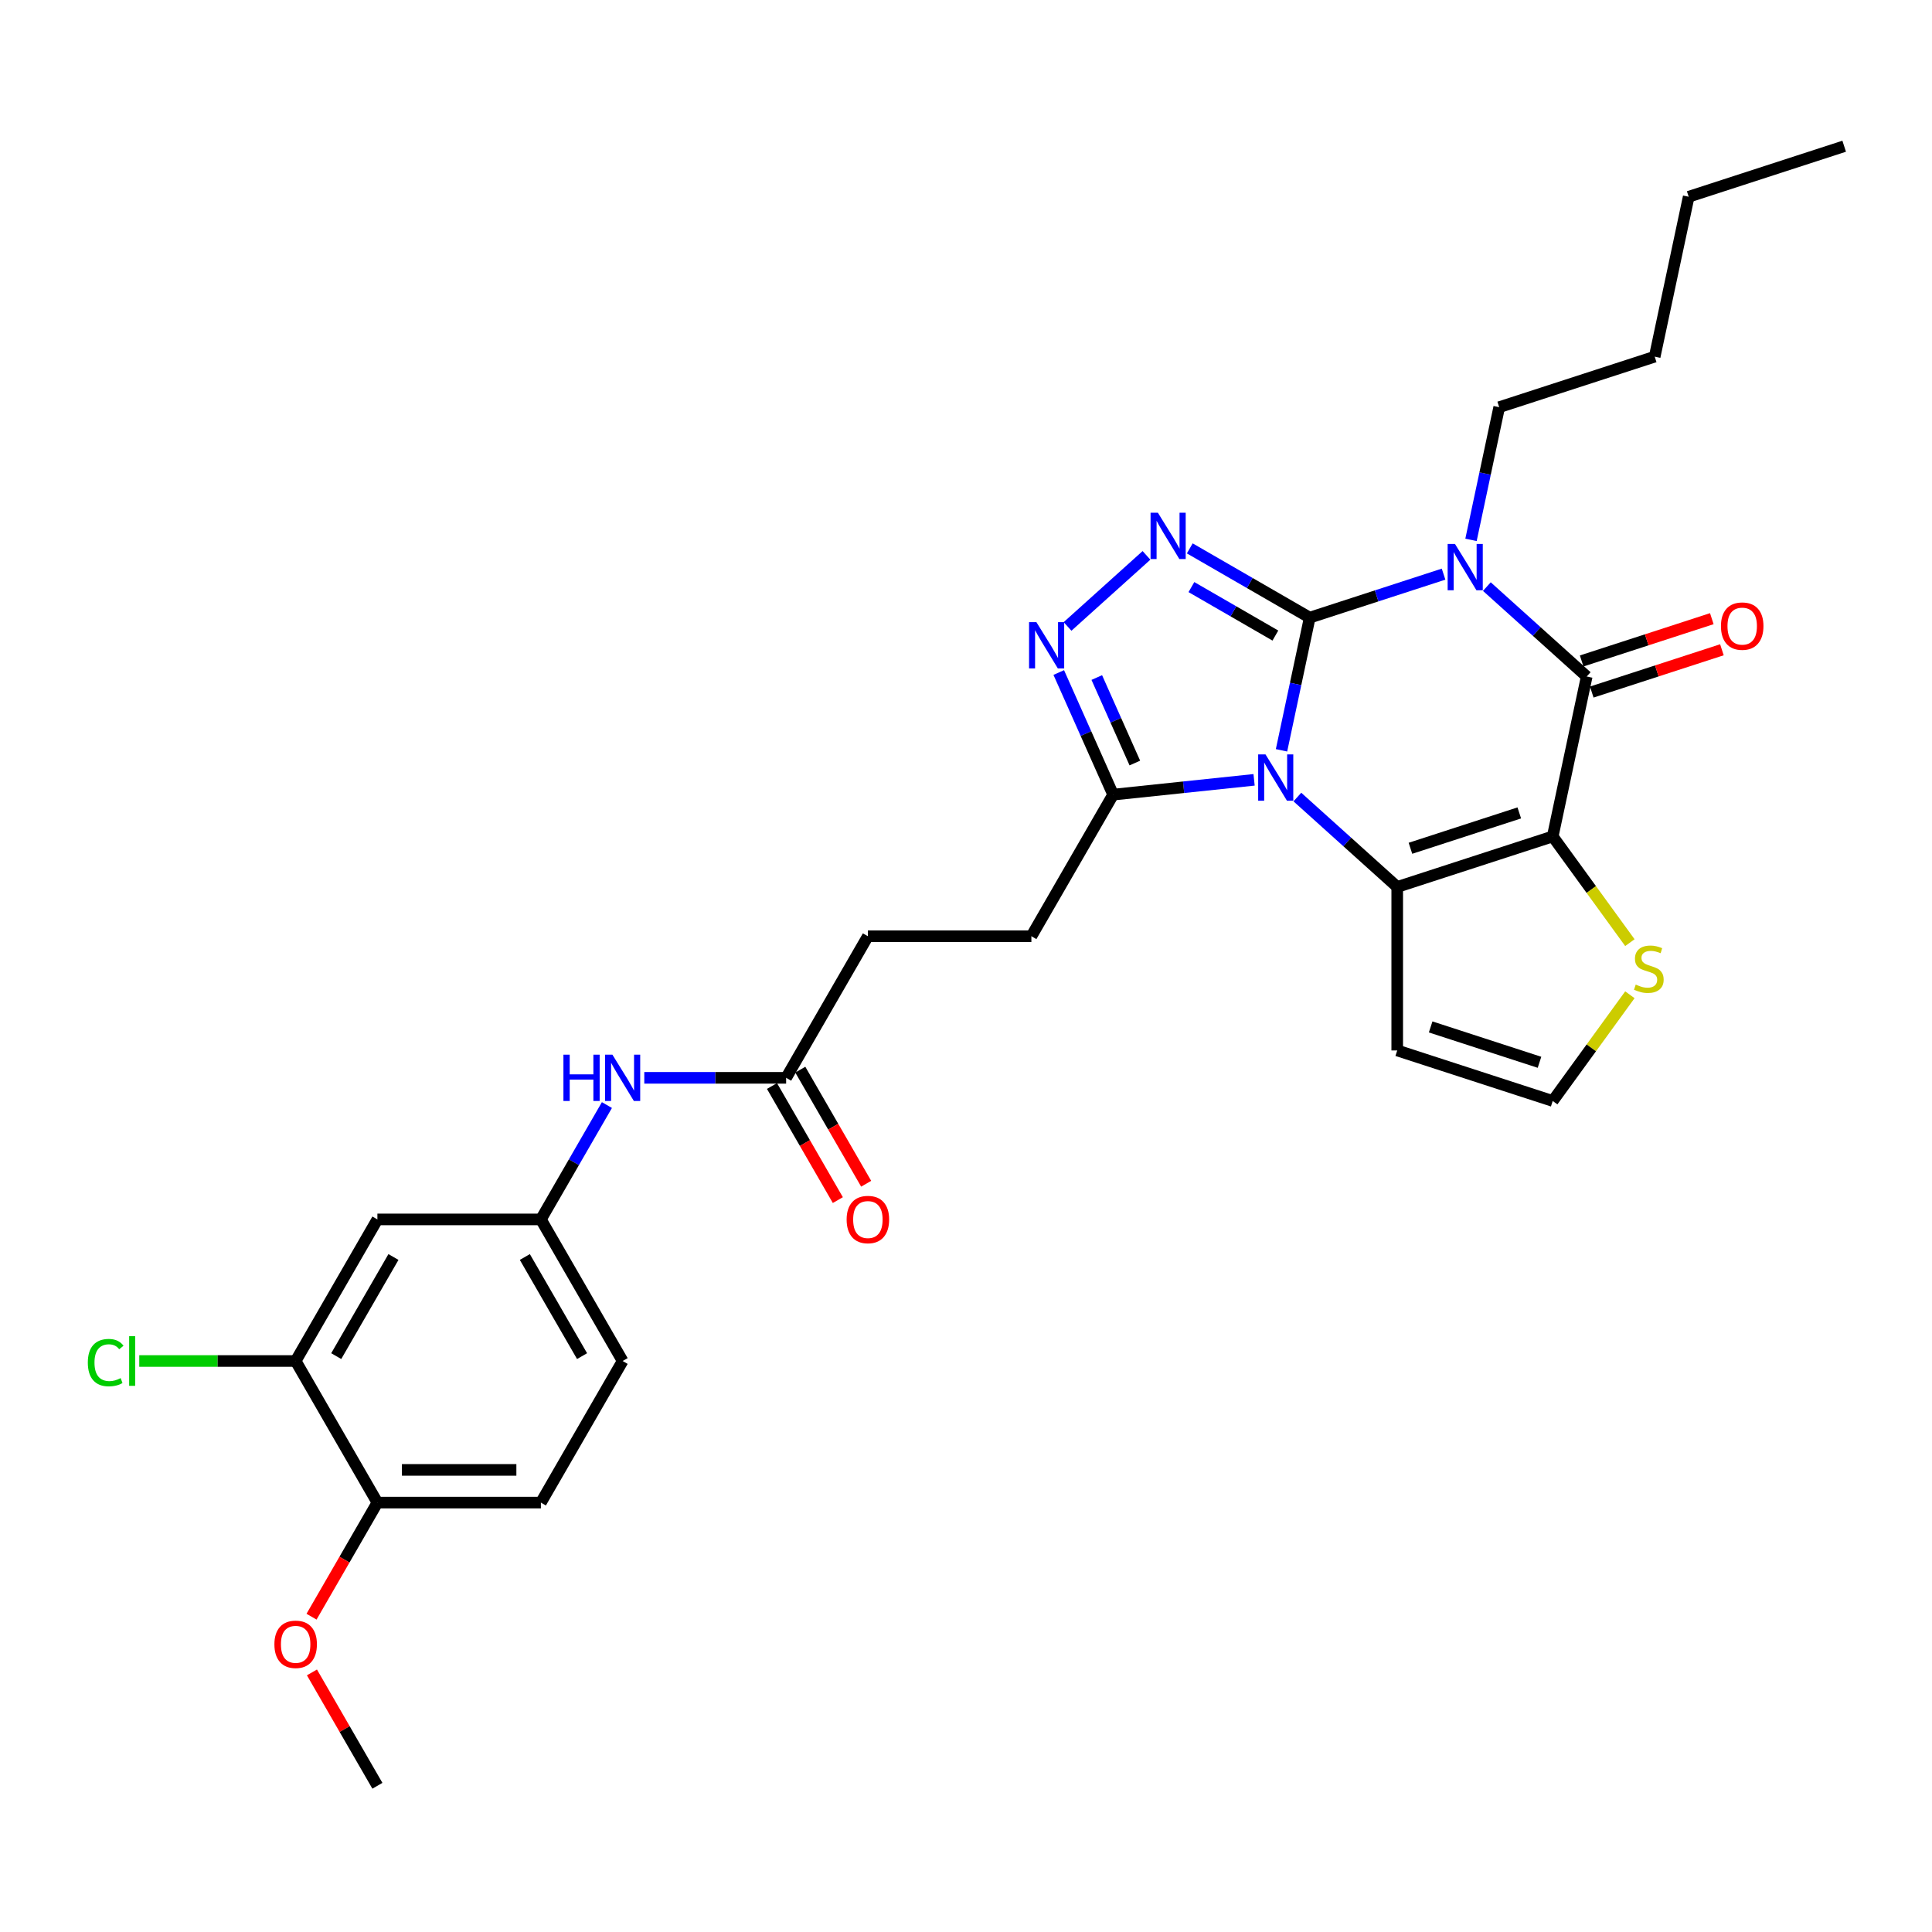 <?xml version='1.0' encoding='iso-8859-1'?>
<svg version='1.1' baseProfile='full'
              xmlns='http://www.w3.org/2000/svg'
                      xmlns:rdkit='http://www.rdkit.org/xml'
                      xmlns:xlink='http://www.w3.org/1999/xlink'
                  xml:space='preserve'
width='1000px' height='1000px' viewBox='0 0 1000 1000'>
<!-- END OF HEADER -->
<rect style='opacity:1.0;fill:#FFFFFF;stroke:none' width='1000' height='1000' x='0' y='0'> </rect>
<path class='bond-0' d='M 677.908,319.686 L 670.609,354.024' style='fill:none;fill-rule:evenodd;stroke:#000000;stroke-width:6px;stroke-linecap:butt;stroke-linejoin:miter;stroke-opacity:1' />
<path class='bond-0' d='M 670.609,354.024 L 663.31,388.363' style='fill:none;fill-rule:evenodd;stroke:#0000FF;stroke-width:6px;stroke-linecap:butt;stroke-linejoin:miter;stroke-opacity:1' />
<path class='bond-1' d='M 677.908,319.686 L 712.547,308.431' style='fill:none;fill-rule:evenodd;stroke:#000000;stroke-width:6px;stroke-linecap:butt;stroke-linejoin:miter;stroke-opacity:1' />
<path class='bond-1' d='M 712.547,308.431 L 747.187,297.176' style='fill:none;fill-rule:evenodd;stroke:#0000FF;stroke-width:6px;stroke-linecap:butt;stroke-linejoin:miter;stroke-opacity:1' />
<path class='bond-5' d='M 677.908,319.686 L 646.867,301.764' style='fill:none;fill-rule:evenodd;stroke:#000000;stroke-width:6px;stroke-linecap:butt;stroke-linejoin:miter;stroke-opacity:1' />
<path class='bond-5' d='M 646.867,301.764 L 615.825,283.842' style='fill:none;fill-rule:evenodd;stroke:#0000FF;stroke-width:6px;stroke-linecap:butt;stroke-linejoin:miter;stroke-opacity:1' />
<path class='bond-5' d='M 660.133,328.967 L 638.404,316.421' style='fill:none;fill-rule:evenodd;stroke:#000000;stroke-width:6px;stroke-linecap:butt;stroke-linejoin:miter;stroke-opacity:1' />
<path class='bond-5' d='M 638.404,316.421 L 616.675,303.876' style='fill:none;fill-rule:evenodd;stroke:#0000FF;stroke-width:6px;stroke-linecap:butt;stroke-linejoin:miter;stroke-opacity:1' />
<path class='bond-3' d='M 671.518,412.55 L 697.36,435.818' style='fill:none;fill-rule:evenodd;stroke:#0000FF;stroke-width:6px;stroke-linecap:butt;stroke-linejoin:miter;stroke-opacity:1' />
<path class='bond-3' d='M 697.36,435.818 L 723.202,459.086' style='fill:none;fill-rule:evenodd;stroke:#000000;stroke-width:6px;stroke-linecap:butt;stroke-linejoin:miter;stroke-opacity:1' />
<path class='bond-7' d='M 649.109,403.639 L 612.631,407.473' style='fill:none;fill-rule:evenodd;stroke:#0000FF;stroke-width:6px;stroke-linecap:butt;stroke-linejoin:miter;stroke-opacity:1' />
<path class='bond-7' d='M 612.631,407.473 L 576.153,411.307' style='fill:none;fill-rule:evenodd;stroke:#000000;stroke-width:6px;stroke-linecap:butt;stroke-linejoin:miter;stroke-opacity:1' />
<path class='bond-4' d='M 769.595,303.624 L 795.437,326.892' style='fill:none;fill-rule:evenodd;stroke:#0000FF;stroke-width:6px;stroke-linecap:butt;stroke-linejoin:miter;stroke-opacity:1' />
<path class='bond-4' d='M 795.437,326.892 L 821.279,350.16' style='fill:none;fill-rule:evenodd;stroke:#000000;stroke-width:6px;stroke-linecap:butt;stroke-linejoin:miter;stroke-opacity:1' />
<path class='bond-20' d='M 761.388,279.437 L 768.687,245.098' style='fill:none;fill-rule:evenodd;stroke:#0000FF;stroke-width:6px;stroke-linecap:butt;stroke-linejoin:miter;stroke-opacity:1' />
<path class='bond-20' d='M 768.687,245.098 L 775.985,210.76' style='fill:none;fill-rule:evenodd;stroke:#000000;stroke-width:6px;stroke-linecap:butt;stroke-linejoin:miter;stroke-opacity:1' />
<path class='bond-2' d='M 803.685,432.936 L 821.279,350.16' style='fill:none;fill-rule:evenodd;stroke:#000000;stroke-width:6px;stroke-linecap:butt;stroke-linejoin:miter;stroke-opacity:1' />
<path class='bond-8' d='M 803.685,432.936 L 823.656,460.423' style='fill:none;fill-rule:evenodd;stroke:#000000;stroke-width:6px;stroke-linecap:butt;stroke-linejoin:miter;stroke-opacity:1' />
<path class='bond-8' d='M 823.656,460.423 L 843.626,487.91' style='fill:none;fill-rule:evenodd;stroke:#CCCC00;stroke-width:6px;stroke-linecap:butt;stroke-linejoin:miter;stroke-opacity:1' />
<path class='bond-31' d='M 803.685,432.936 L 723.202,459.086' style='fill:none;fill-rule:evenodd;stroke:#000000;stroke-width:6px;stroke-linecap:butt;stroke-linejoin:miter;stroke-opacity:1' />
<path class='bond-31' d='M 786.382,420.762 L 730.044,439.067' style='fill:none;fill-rule:evenodd;stroke:#000000;stroke-width:6px;stroke-linecap:butt;stroke-linejoin:miter;stroke-opacity:1' />
<path class='bond-9' d='M 723.202,459.086 L 723.202,543.711' style='fill:none;fill-rule:evenodd;stroke:#000000;stroke-width:6px;stroke-linecap:butt;stroke-linejoin:miter;stroke-opacity:1' />
<path class='bond-14' d='M 823.894,358.208 L 857.577,347.264' style='fill:none;fill-rule:evenodd;stroke:#000000;stroke-width:6px;stroke-linecap:butt;stroke-linejoin:miter;stroke-opacity:1' />
<path class='bond-14' d='M 857.577,347.264 L 891.26,336.32' style='fill:none;fill-rule:evenodd;stroke:#FF0000;stroke-width:6px;stroke-linecap:butt;stroke-linejoin:miter;stroke-opacity:1' />
<path class='bond-14' d='M 818.664,342.112 L 852.347,331.168' style='fill:none;fill-rule:evenodd;stroke:#000000;stroke-width:6px;stroke-linecap:butt;stroke-linejoin:miter;stroke-opacity:1' />
<path class='bond-14' d='M 852.347,331.168 L 886.03,320.223' style='fill:none;fill-rule:evenodd;stroke:#FF0000;stroke-width:6px;stroke-linecap:butt;stroke-linejoin:miter;stroke-opacity:1' />
<path class='bond-6' d='M 593.417,287.462 L 552.56,324.249' style='fill:none;fill-rule:evenodd;stroke:#0000FF;stroke-width:6px;stroke-linecap:butt;stroke-linejoin:miter;stroke-opacity:1' />
<path class='bond-30' d='M 548.01,348.097 L 562.081,379.702' style='fill:none;fill-rule:evenodd;stroke:#0000FF;stroke-width:6px;stroke-linecap:butt;stroke-linejoin:miter;stroke-opacity:1' />
<path class='bond-30' d='M 562.081,379.702 L 576.153,411.307' style='fill:none;fill-rule:evenodd;stroke:#000000;stroke-width:6px;stroke-linecap:butt;stroke-linejoin:miter;stroke-opacity:1' />
<path class='bond-30' d='M 567.693,350.694 L 577.543,372.818' style='fill:none;fill-rule:evenodd;stroke:#0000FF;stroke-width:6px;stroke-linecap:butt;stroke-linejoin:miter;stroke-opacity:1' />
<path class='bond-30' d='M 577.543,372.818 L 587.393,394.941' style='fill:none;fill-rule:evenodd;stroke:#000000;stroke-width:6px;stroke-linecap:butt;stroke-linejoin:miter;stroke-opacity:1' />
<path class='bond-18' d='M 576.153,411.307 L 533.84,484.594' style='fill:none;fill-rule:evenodd;stroke:#000000;stroke-width:6px;stroke-linecap:butt;stroke-linejoin:miter;stroke-opacity:1' />
<path class='bond-32' d='M 843.626,514.886 L 823.656,542.374' style='fill:none;fill-rule:evenodd;stroke:#CCCC00;stroke-width:6px;stroke-linecap:butt;stroke-linejoin:miter;stroke-opacity:1' />
<path class='bond-32' d='M 823.656,542.374 L 803.685,569.861' style='fill:none;fill-rule:evenodd;stroke:#000000;stroke-width:6px;stroke-linecap:butt;stroke-linejoin:miter;stroke-opacity:1' />
<path class='bond-11' d='M 723.202,543.711 L 803.685,569.861' style='fill:none;fill-rule:evenodd;stroke:#000000;stroke-width:6px;stroke-linecap:butt;stroke-linejoin:miter;stroke-opacity:1' />
<path class='bond-11' d='M 740.505,531.537 L 796.842,549.842' style='fill:none;fill-rule:evenodd;stroke:#000000;stroke-width:6px;stroke-linecap:butt;stroke-linejoin:miter;stroke-opacity:1' />
<path class='bond-10' d='M 153.029,704.455 L 195.342,631.168' style='fill:none;fill-rule:evenodd;stroke:#000000;stroke-width:6px;stroke-linecap:butt;stroke-linejoin:miter;stroke-opacity:1' />
<path class='bond-10' d='M 174.034,701.925 L 203.652,650.624' style='fill:none;fill-rule:evenodd;stroke:#000000;stroke-width:6px;stroke-linecap:butt;stroke-linejoin:miter;stroke-opacity:1' />
<path class='bond-23' d='M 153.029,704.455 L 112.553,704.455' style='fill:none;fill-rule:evenodd;stroke:#000000;stroke-width:6px;stroke-linecap:butt;stroke-linejoin:miter;stroke-opacity:1' />
<path class='bond-23' d='M 112.553,704.455 L 72.078,704.455' style='fill:none;fill-rule:evenodd;stroke:#00CC00;stroke-width:6px;stroke-linecap:butt;stroke-linejoin:miter;stroke-opacity:1' />
<path class='bond-33' d='M 153.029,704.455 L 195.342,777.742' style='fill:none;fill-rule:evenodd;stroke:#000000;stroke-width:6px;stroke-linecap:butt;stroke-linejoin:miter;stroke-opacity:1' />
<path class='bond-12' d='M 195.342,631.168 L 279.966,631.168' style='fill:none;fill-rule:evenodd;stroke:#000000;stroke-width:6px;stroke-linecap:butt;stroke-linejoin:miter;stroke-opacity:1' />
<path class='bond-13' d='M 406.903,557.881 L 449.216,484.594' style='fill:none;fill-rule:evenodd;stroke:#000000;stroke-width:6px;stroke-linecap:butt;stroke-linejoin:miter;stroke-opacity:1' />
<path class='bond-15' d='M 406.903,557.881 L 370.193,557.881' style='fill:none;fill-rule:evenodd;stroke:#000000;stroke-width:6px;stroke-linecap:butt;stroke-linejoin:miter;stroke-opacity:1' />
<path class='bond-15' d='M 370.193,557.881 L 333.483,557.881' style='fill:none;fill-rule:evenodd;stroke:#0000FF;stroke-width:6px;stroke-linecap:butt;stroke-linejoin:miter;stroke-opacity:1' />
<path class='bond-19' d='M 399.575,562.112 L 416.622,591.639' style='fill:none;fill-rule:evenodd;stroke:#000000;stroke-width:6px;stroke-linecap:butt;stroke-linejoin:miter;stroke-opacity:1' />
<path class='bond-19' d='M 416.622,591.639 L 433.669,621.165' style='fill:none;fill-rule:evenodd;stroke:#FF0000;stroke-width:6px;stroke-linecap:butt;stroke-linejoin:miter;stroke-opacity:1' />
<path class='bond-19' d='M 414.232,553.65 L 431.279,583.176' style='fill:none;fill-rule:evenodd;stroke:#000000;stroke-width:6px;stroke-linecap:butt;stroke-linejoin:miter;stroke-opacity:1' />
<path class='bond-19' d='M 431.279,583.176 L 448.326,612.703' style='fill:none;fill-rule:evenodd;stroke:#FF0000;stroke-width:6px;stroke-linecap:butt;stroke-linejoin:miter;stroke-opacity:1' />
<path class='bond-16' d='M 314.139,571.979 L 297.053,601.574' style='fill:none;fill-rule:evenodd;stroke:#0000FF;stroke-width:6px;stroke-linecap:butt;stroke-linejoin:miter;stroke-opacity:1' />
<path class='bond-16' d='M 297.053,601.574 L 279.966,631.168' style='fill:none;fill-rule:evenodd;stroke:#000000;stroke-width:6px;stroke-linecap:butt;stroke-linejoin:miter;stroke-opacity:1' />
<path class='bond-24' d='M 279.966,631.168 L 322.279,704.455' style='fill:none;fill-rule:evenodd;stroke:#000000;stroke-width:6px;stroke-linecap:butt;stroke-linejoin:miter;stroke-opacity:1' />
<path class='bond-24' d='M 271.656,650.624 L 301.274,701.925' style='fill:none;fill-rule:evenodd;stroke:#000000;stroke-width:6px;stroke-linecap:butt;stroke-linejoin:miter;stroke-opacity:1' />
<path class='bond-17' d='M 195.342,777.742 L 279.966,777.742' style='fill:none;fill-rule:evenodd;stroke:#000000;stroke-width:6px;stroke-linecap:butt;stroke-linejoin:miter;stroke-opacity:1' />
<path class='bond-17' d='M 208.035,760.817 L 267.273,760.817' style='fill:none;fill-rule:evenodd;stroke:#000000;stroke-width:6px;stroke-linecap:butt;stroke-linejoin:miter;stroke-opacity:1' />
<path class='bond-25' d='M 195.342,777.742 L 178.295,807.269' style='fill:none;fill-rule:evenodd;stroke:#000000;stroke-width:6px;stroke-linecap:butt;stroke-linejoin:miter;stroke-opacity:1' />
<path class='bond-25' d='M 178.295,807.269 L 161.247,836.795' style='fill:none;fill-rule:evenodd;stroke:#FF0000;stroke-width:6px;stroke-linecap:butt;stroke-linejoin:miter;stroke-opacity:1' />
<path class='bond-22' d='M 533.84,484.594 L 449.216,484.594' style='fill:none;fill-rule:evenodd;stroke:#000000;stroke-width:6px;stroke-linecap:butt;stroke-linejoin:miter;stroke-opacity:1' />
<path class='bond-27' d='M 775.985,210.76 L 856.468,184.609' style='fill:none;fill-rule:evenodd;stroke:#000000;stroke-width:6px;stroke-linecap:butt;stroke-linejoin:miter;stroke-opacity:1' />
<path class='bond-21' d='M 279.966,777.742 L 322.279,704.455' style='fill:none;fill-rule:evenodd;stroke:#000000;stroke-width:6px;stroke-linecap:butt;stroke-linejoin:miter;stroke-opacity:1' />
<path class='bond-26' d='M 161.462,865.636 L 178.402,894.976' style='fill:none;fill-rule:evenodd;stroke:#FF0000;stroke-width:6px;stroke-linecap:butt;stroke-linejoin:miter;stroke-opacity:1' />
<path class='bond-26' d='M 178.402,894.976 L 195.342,924.316' style='fill:none;fill-rule:evenodd;stroke:#000000;stroke-width:6px;stroke-linecap:butt;stroke-linejoin:miter;stroke-opacity:1' />
<path class='bond-28' d='M 856.468,184.609 L 874.063,101.834' style='fill:none;fill-rule:evenodd;stroke:#000000;stroke-width:6px;stroke-linecap:butt;stroke-linejoin:miter;stroke-opacity:1' />
<path class='bond-29' d='M 874.063,101.834 L 954.545,75.684' style='fill:none;fill-rule:evenodd;stroke:#000000;stroke-width:6px;stroke-linecap:butt;stroke-linejoin:miter;stroke-opacity:1' />
<path  class='atom-1' d='M 655.016 390.478
L 662.869 403.172
Q 663.648 404.424, 664.9 406.692
Q 666.153 408.96, 666.22 409.096
L 666.22 390.478
L 669.402 390.478
L 669.402 414.444
L 666.119 414.444
L 657.69 400.566
Q 656.709 398.941, 655.659 397.079
Q 654.644 395.217, 654.339 394.642
L 654.339 414.444
L 651.225 414.444
L 651.225 390.478
L 655.016 390.478
' fill='#0000FF'/>
<path  class='atom-2' d='M 753.093 281.552
L 760.947 294.246
Q 761.725 295.499, 762.978 297.767
Q 764.23 300.034, 764.298 300.17
L 764.298 281.552
L 767.48 281.552
L 767.48 305.518
L 764.196 305.518
L 755.768 291.64
Q 754.786 290.015, 753.737 288.153
Q 752.721 286.291, 752.416 285.716
L 752.416 305.518
L 749.302 305.518
L 749.302 281.552
L 753.093 281.552
' fill='#0000FF'/>
<path  class='atom-6' d='M 599.324 265.391
L 607.177 278.084
Q 607.955 279.337, 609.208 281.605
Q 610.46 283.873, 610.528 284.008
L 610.528 265.391
L 613.71 265.391
L 613.71 289.356
L 610.426 289.356
L 601.998 275.478
Q 601.016 273.853, 599.967 271.991
Q 598.951 270.13, 598.647 269.554
L 598.647 289.356
L 595.532 289.356
L 595.532 265.391
L 599.324 265.391
' fill='#0000FF'/>
<path  class='atom-7' d='M 536.435 322.015
L 544.288 334.709
Q 545.067 335.962, 546.319 338.23
Q 547.572 340.498, 547.639 340.633
L 547.639 322.015
L 550.821 322.015
L 550.821 345.981
L 547.538 345.981
L 539.109 332.103
Q 538.128 330.478, 537.078 328.616
Q 536.063 326.754, 535.758 326.179
L 535.758 345.981
L 532.644 345.981
L 532.644 322.015
L 536.435 322.015
' fill='#0000FF'/>
<path  class='atom-9' d='M 846.656 509.624
Q 846.927 509.725, 848.044 510.199
Q 849.161 510.673, 850.379 510.978
Q 851.632 511.249, 852.85 511.249
Q 855.118 511.249, 856.439 510.165
Q 857.759 509.048, 857.759 507.119
Q 857.759 505.799, 857.082 504.986
Q 856.439 504.174, 855.423 503.734
Q 854.408 503.294, 852.715 502.786
Q 850.583 502.143, 849.296 501.534
Q 848.044 500.924, 847.13 499.638
Q 846.25 498.352, 846.25 496.185
Q 846.25 493.173, 848.281 491.311
Q 850.346 489.449, 854.408 489.449
Q 857.183 489.449, 860.331 490.77
L 859.553 493.376
Q 856.676 492.191, 854.509 492.191
Q 852.174 492.191, 850.887 493.173
Q 849.601 494.121, 849.635 495.779
Q 849.635 497.066, 850.278 497.844
Q 850.955 498.623, 851.903 499.063
Q 852.884 499.503, 854.509 500.011
Q 856.676 500.688, 857.962 501.365
Q 859.248 502.042, 860.162 503.429
Q 861.11 504.783, 861.11 507.119
Q 861.11 510.436, 858.876 512.23
Q 856.676 513.991, 852.986 513.991
Q 850.853 513.991, 849.229 513.517
Q 847.638 513.077, 845.742 512.298
L 846.656 509.624
' fill='#CCCC00'/>
<path  class='atom-15' d='M 890.761 324.077
Q 890.761 318.323, 893.604 315.107
Q 896.448 311.892, 901.762 311.892
Q 907.077 311.892, 909.92 315.107
Q 912.763 318.323, 912.763 324.077
Q 912.763 329.9, 909.886 333.217
Q 907.009 336.5, 901.762 336.5
Q 896.482 336.5, 893.604 333.217
Q 890.761 329.933, 890.761 324.077
M 901.762 333.792
Q 905.418 333.792, 907.381 331.355
Q 909.378 328.884, 909.378 324.077
Q 909.378 319.372, 907.381 317.003
Q 905.418 314.599, 901.762 314.599
Q 898.106 314.599, 896.109 316.969
Q 894.146 319.338, 894.146 324.077
Q 894.146 328.918, 896.109 331.355
Q 898.106 333.792, 901.762 333.792
' fill='#FF0000'/>
<path  class='atom-16' d='M 291.628 545.898
L 294.877 545.898
L 294.877 556.087
L 307.131 556.087
L 307.131 545.898
L 310.38 545.898
L 310.38 569.864
L 307.131 569.864
L 307.131 558.795
L 294.877 558.795
L 294.877 569.864
L 291.628 569.864
L 291.628 545.898
' fill='#0000FF'/>
<path  class='atom-16' d='M 316.981 545.898
L 324.834 558.592
Q 325.613 559.844, 326.865 562.112
Q 328.118 564.38, 328.185 564.516
L 328.185 545.898
L 331.367 545.898
L 331.367 569.864
L 328.084 569.864
L 319.655 555.985
Q 318.674 554.361, 317.624 552.499
Q 316.609 550.637, 316.304 550.062
L 316.304 569.864
L 313.19 569.864
L 313.19 545.898
L 316.981 545.898
' fill='#0000FF'/>
<path  class='atom-20' d='M 438.214 631.236
Q 438.214 625.481, 441.058 622.266
Q 443.901 619.05, 449.216 619.05
Q 454.53 619.05, 457.373 622.266
Q 460.217 625.481, 460.217 631.236
Q 460.217 637.058, 457.34 640.375
Q 454.462 643.659, 449.216 643.659
Q 443.935 643.659, 441.058 640.375
Q 438.214 637.092, 438.214 631.236
M 449.216 640.951
Q 452.871 640.951, 454.835 638.513
Q 456.832 636.042, 456.832 631.236
Q 456.832 626.531, 454.835 624.161
Q 452.871 621.758, 449.216 621.758
Q 445.56 621.758, 443.563 624.127
Q 441.599 626.497, 441.599 631.236
Q 441.599 636.076, 443.563 638.513
Q 445.56 640.951, 449.216 640.951
' fill='#FF0000'/>
<path  class='atom-24' d='M 45.455 705.284
Q 45.455 699.327, 48.23 696.213
Q 51.04 693.065, 56.354 693.065
Q 61.296 693.065, 63.937 696.551
L 61.703 698.379
Q 59.773 695.84, 56.354 695.84
Q 52.732 695.84, 50.803 698.278
Q 48.907 700.681, 48.907 705.284
Q 48.907 710.023, 50.87 712.461
Q 52.868 714.898, 56.727 714.898
Q 59.367 714.898, 62.447 713.307
L 63.395 715.846
Q 62.142 716.658, 60.247 717.132
Q 58.351 717.606, 56.253 717.606
Q 51.04 717.606, 48.23 714.424
Q 45.455 711.242, 45.455 705.284
' fill='#00CC00'/>
<path  class='atom-24' d='M 66.848 691.609
L 69.962 691.609
L 69.962 717.301
L 66.848 717.301
L 66.848 691.609
' fill='#00CC00'/>
<path  class='atom-26' d='M 142.028 851.097
Q 142.028 845.343, 144.872 842.127
Q 147.715 838.911, 153.029 838.911
Q 158.344 838.911, 161.187 842.127
Q 164.031 845.343, 164.031 851.097
Q 164.031 856.919, 161.153 860.236
Q 158.276 863.52, 153.029 863.52
Q 147.749 863.52, 144.872 860.236
Q 142.028 856.953, 142.028 851.097
M 153.029 860.812
Q 156.685 860.812, 158.648 858.375
Q 160.646 855.904, 160.646 851.097
Q 160.646 846.392, 158.648 844.022
Q 156.685 841.619, 153.029 841.619
Q 149.374 841.619, 147.376 843.989
Q 145.413 846.358, 145.413 851.097
Q 145.413 855.938, 147.376 858.375
Q 149.374 860.812, 153.029 860.812
' fill='#FF0000'/>
</svg>
